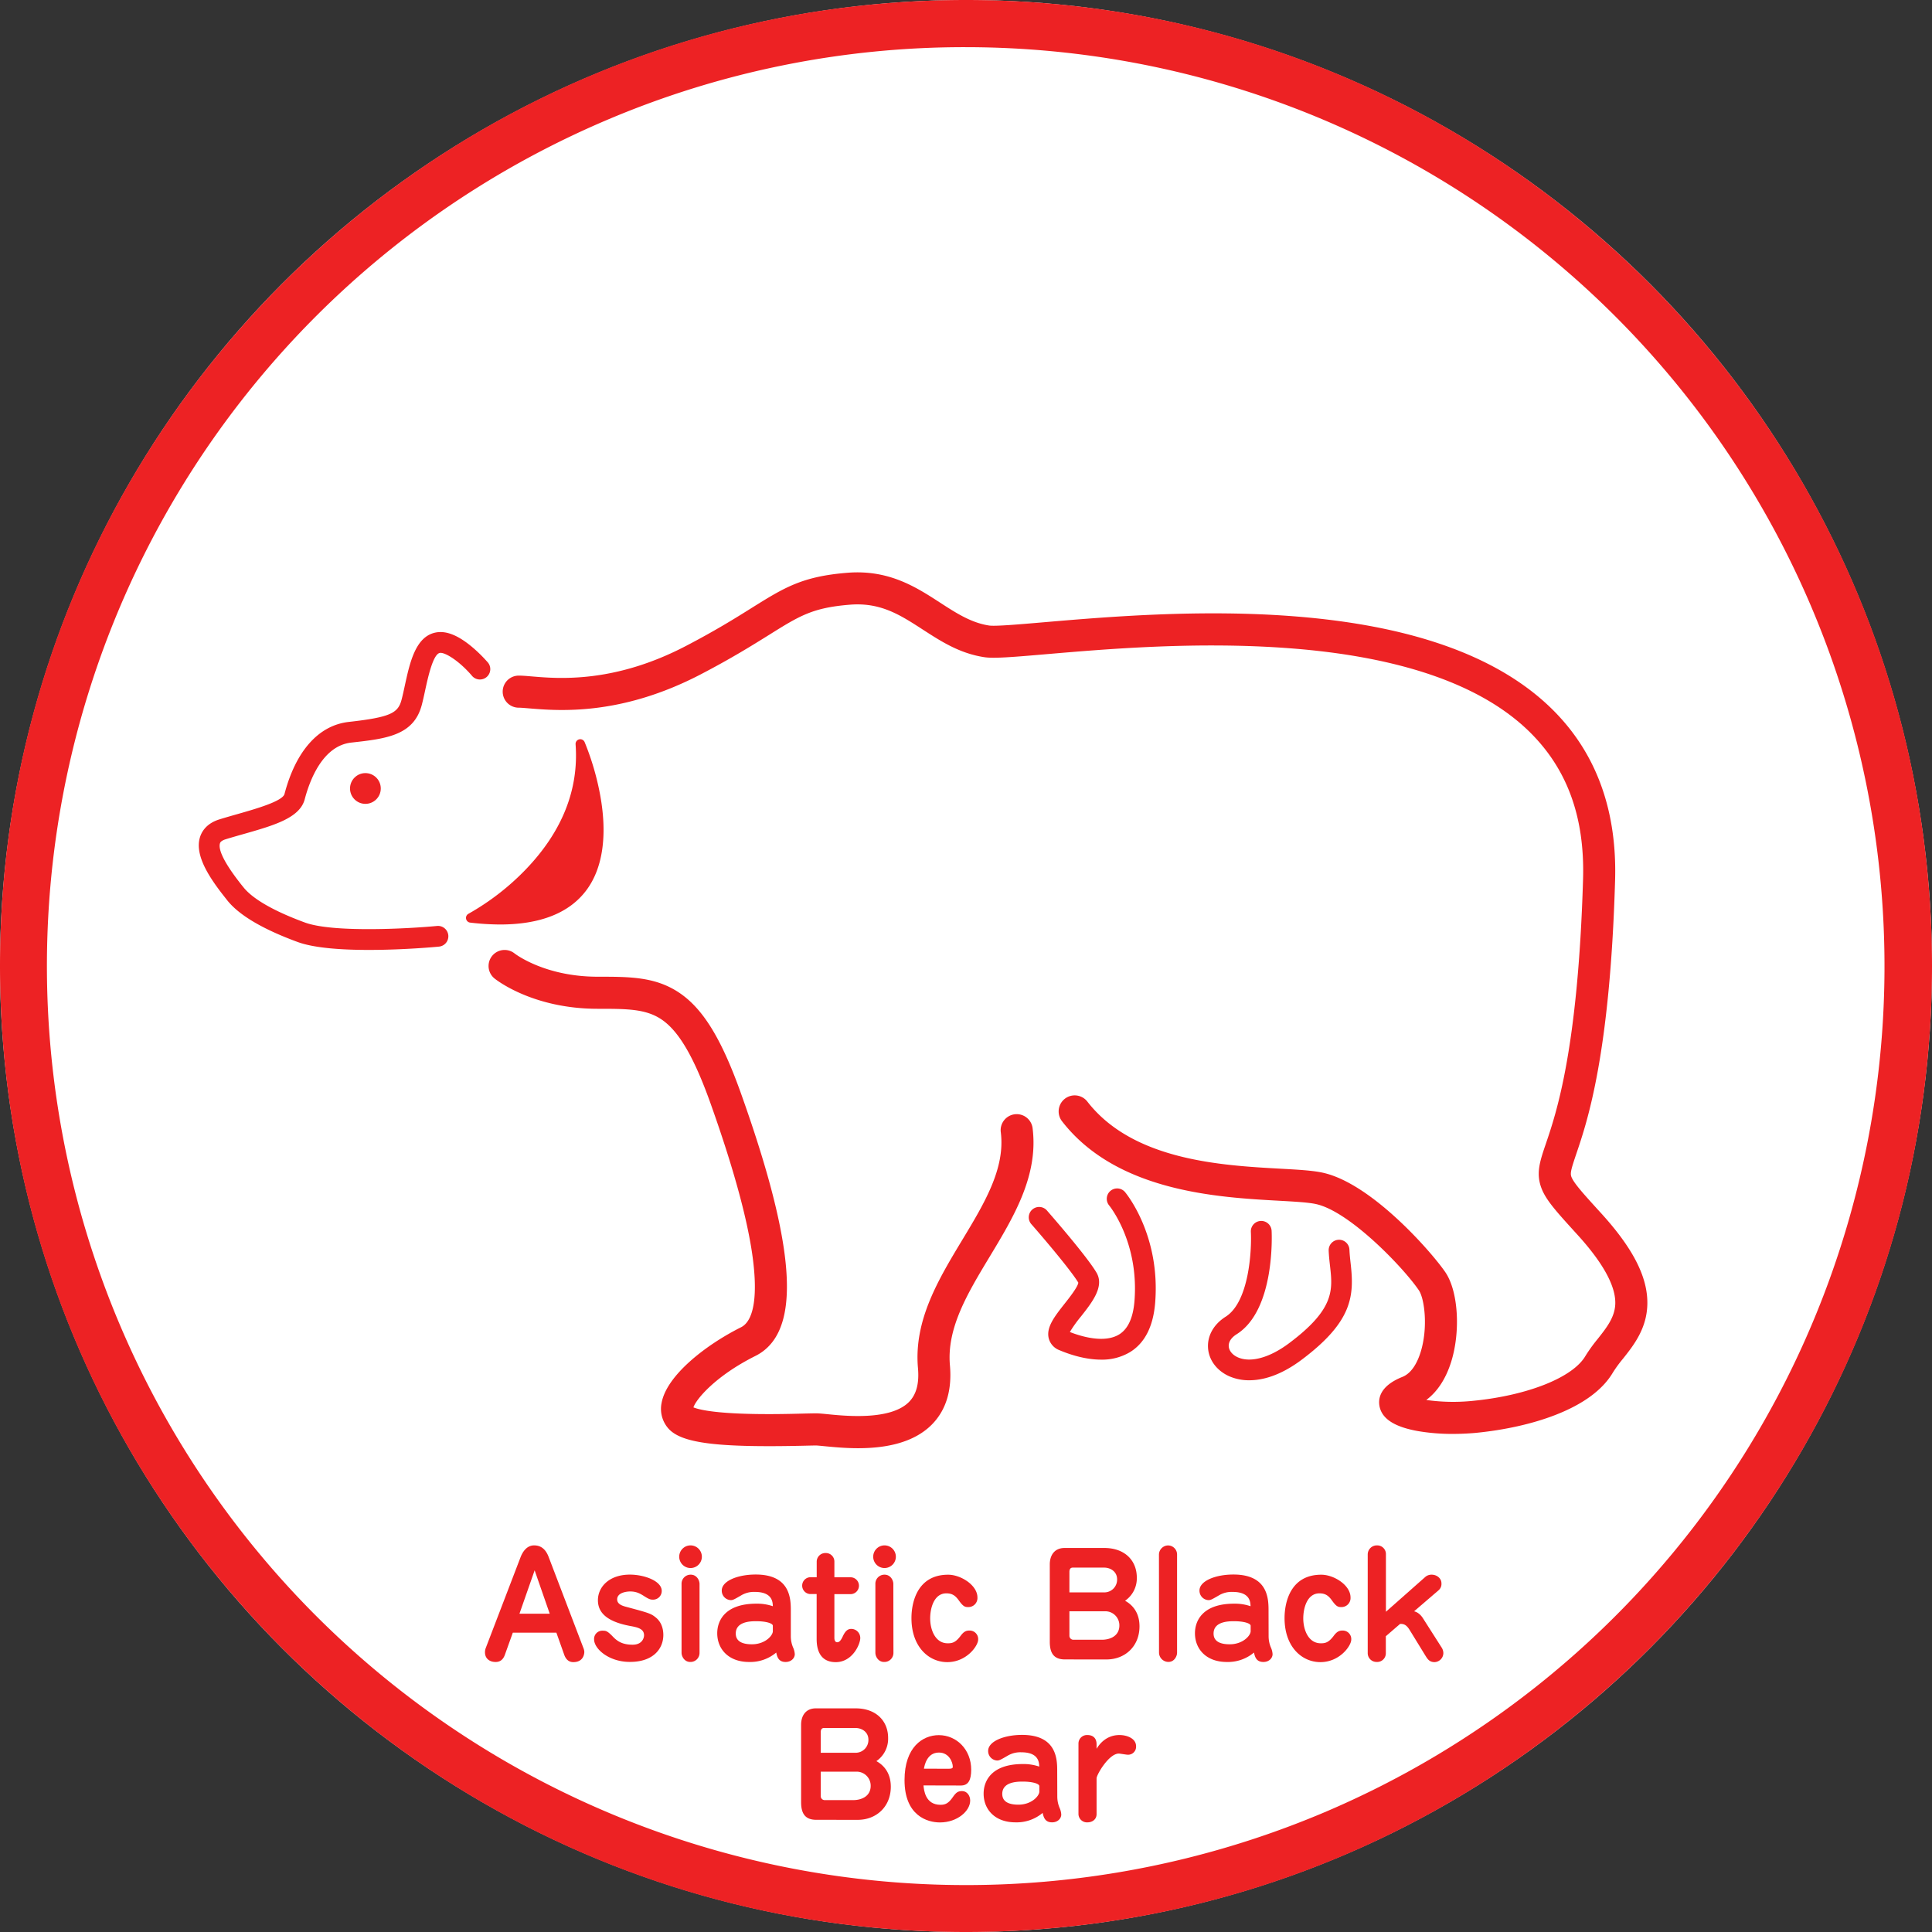 <svg xmlns="http://www.w3.org/2000/svg" viewBox="0 0 1024 1024"><rect x="0" y="0" width="1024" height="1024" fill="#333333" stroke="none"/><defs><style>.cls-1{fill:#fff;}.cls-2{fill:#ed2224;}</style></defs><title>Asset 11</title><g id="Layer_2" data-name="Layer 2"><g id="Layer_1-2" data-name="Layer 1"><circle class="cls-1" cx="512" cy="512" r="512"/><path class="cls-2" d="M512,25A487.13,487.13,0,0,1,701.55,960.74,487.13,487.13,0,0,1,322.45,63.26,483.84,483.84,0,0,1,512,25m0-25C229.23,0,0,229.23,0,512s229.23,512,512,512,512-229.23,512-512S794.77,0,512,0Z"/><path class="cls-2" d="M294.9,865.36H271.8l-4.2,11.7c-1.35,3.82-4.05,3.82-5,3.82-3.15,0-5.55-1.87-5.55-5.1a6.3,6.3,0,0,1,.45-2.4l18.45-48.14c.75-1.88,2.78-6.15,7.13-6.15,3,0,5.92,1.35,7.72,6.15l18.38,48.14a6.18,6.18,0,0,1,.52,2.18c0,.52-.15,5.4-5.85,5.4-2.77,0-4.12-2-4.8-3.9Zm-19.58-10.05h16.05l-8-23Z"/><path class="cls-2" d="M314.88,868.88a4.37,4.37,0,0,1,4.73-4.57c1.5,0,2.32.15,4.95,2.85,2.32,2.47,5,4.57,10.72,4.57,5.18,0,6.08-3.67,6.08-5,0-3.6-3.75-4.27-7.73-5-12-2.33-16.72-7-16.72-13.58,0-7,5.92-13.57,16.95-13.57,7.5,0,16.87,3.3,16.87,8.63a4.58,4.58,0,0,1-4.65,4.64c-1.2,0-2-.15-4.57-1.8s-4.43-2.54-7.5-2.54c-2.1,0-6.9.67-6.9,4.19,0,2,1.65,3.15,4.57,3.9,12,3.23,13.28,3.53,16,5.78,3.52,2.92,3.9,7.12,3.9,9.22,0,6.9-4.95,14.25-17.7,14.25C322.83,880.88,314.88,874,314.88,868.88Z"/><path class="cls-2" d="M372,825.09a6,6,0,1,1-6.07-6A6,6,0,0,1,372,825.09ZM370.77,876a4.79,4.79,0,0,1-4.95,4.87c-3,0-4.58-2.85-4.58-4.87V839.56a4.79,4.79,0,0,1,4.88-4.95c3.07,0,4.65,2.85,4.65,4.95Z"/><path class="cls-2" d="M419.15,867.38a15.14,15.14,0,0,0,1.35,6.15,10.08,10.08,0,0,1,.75,3.23c0,2-1.8,4.12-4.88,4.12-3.82,0-4.5-2.85-4.95-5a21.36,21.36,0,0,1-14.4,5c-10.87,0-16.87-6.83-16.87-15.23,0-6.6,4.05-15.67,20.77-15.67a25.59,25.59,0,0,1,8.7,1.35c-.07-2.18-.22-7.58-9.52-7.58a13.11,13.11,0,0,0-7.2,1.8c-4,2.33-4.5,2.55-5.63,2.55a5,5,0,0,1-4.72-5.1c0-5,8.32-8.47,18-8.47,18.6,0,18.6,13.27,18.6,19.27Zm-9.53-5.7c0-1.27-3.52-2.4-8.77-2.4-2.63,0-10.88,0-10.88,6.53,0,4.27,3.68,5.7,8.55,5.7,7.13,0,11.1-4.73,11.1-6.9Z"/><path class="cls-2" d="M429.34,844.88a4.47,4.47,0,0,1,0-8.92h3.53v-8.17a4.6,4.6,0,0,1,4.8-4.65,4.51,4.51,0,0,1,4.57,4.57V836h8.85a4.47,4.47,0,0,1,0,8.92h-8.85v23.18c0,.9.23,2.32,1.5,2.32,1.05,0,1.88-.82,2.93-3.07,1.57-3.38,3-4,4.57-4a4.8,4.8,0,0,1,4.72,4.87c0,3.23-4.12,12.75-13,12.75-9.82,0-10.12-9.22-10.12-12.45V844.88Z"/><path class="cls-2" d="M474.82,825.09a6,6,0,1,1-6.08-6A6,6,0,0,1,474.82,825.09ZM473.54,876a4.79,4.79,0,0,1-5,4.87c-3,0-4.57-2.85-4.57-4.87V839.56a4.79,4.79,0,0,1,4.87-4.95c3.08,0,4.65,2.85,4.65,4.95Z"/><path class="cls-2" d="M518.06,846.68a4.79,4.79,0,0,1-4.95,5.1c-1.57,0-2.55-.22-4.8-3.37-2-2.85-3.75-3.9-6.75-3.9-6.45,0-8.55,7.72-8.55,13.27,0,5.93,2.63,13.2,9.3,13.2,2.25,0,4.05-.3,6.68-3.75,1.65-2.25,2.85-3,4.72-3a4.5,4.5,0,0,1,4.73,4.8c0,3.3-6.15,11.93-16.35,11.93-9.9,0-19-8.18-19-23.33,0-8.55,3.23-23,19.43-23C509.21,834.61,518.06,840.16,518.06,846.68Z"/><path class="cls-2" d="M564.41,879.53c-6,0-8-3.52-8-9.37v-41c0-4.65,2.32-8.7,7.87-8.7h21c11,0,17.25,6.75,17.25,15.67a14.39,14.39,0,0,1-6.22,12.3c5.17,2.85,7.65,7.65,7.65,13.57,0,10.43-7.5,17.55-17.55,17.55ZM585.34,844a6.76,6.76,0,0,0,6.75-6.91c0-4.19-3.6-6.22-6.83-6.22H568.54c-1.35,0-1.73,1.13-1.73,2.25V844Zm-18.53,23a2.11,2.11,0,0,0,2.18,2.1h15c4.42,0,9.3-2,9.3-7.58a7.45,7.45,0,0,0-7-7.5H566.81Z"/><path class="cls-2" d="M614.27,824.11a4.92,4.92,0,0,1,4.73-5,4.81,4.81,0,0,1,4.87,4.87v52c0,1.8-1.42,4.87-4.57,4.87a5,5,0,0,1-5-5Z"/><path class="cls-2" d="M672.39,867.38a15.31,15.31,0,0,0,1.35,6.15,9.81,9.81,0,0,1,.75,3.23c0,2-1.8,4.12-4.87,4.12-3.83,0-4.5-2.85-5-5a21.38,21.38,0,0,1-14.4,5c-10.87,0-16.87-6.83-16.87-15.23,0-6.6,4.05-15.67,20.77-15.67a25.59,25.59,0,0,1,8.7,1.35c-.08-2.18-.23-7.58-9.53-7.58a13.05,13.05,0,0,0-7.19,1.8c-4,2.33-4.5,2.55-5.63,2.55a5,5,0,0,1-4.72-5.1c0-5,8.32-8.47,18-8.47,18.6,0,18.6,13.27,18.6,19.27Zm-9.52-5.7c0-1.27-3.53-2.4-8.78-2.4-2.62,0-10.87,0-10.87,6.53,0,4.27,3.68,5.7,8.55,5.7,7.12,0,11.1-4.73,11.1-6.9Z"/><path class="cls-2" d="M715.81,846.68a4.79,4.79,0,0,1-4.95,5.1c-1.57,0-2.55-.22-4.8-3.37-2-2.85-3.75-3.9-6.75-3.9-6.45,0-8.55,7.72-8.55,13.27,0,5.93,2.63,13.2,9.3,13.2,2.25,0,4.05-.3,6.68-3.75,1.65-2.25,2.85-3,4.72-3a4.5,4.5,0,0,1,4.73,4.8c0,3.3-6.15,11.93-16.35,11.93-9.9,0-19-8.18-19-23.33,0-8.55,3.23-23,19.43-23C707,834.61,715.81,840.16,715.81,846.68Z"/><path class="cls-2" d="M755.44,835.81a5,5,0,0,1,3.38-1.2c2.77,0,5.17,2,5.17,4.5a4.37,4.37,0,0,1-1.5,3.75l-13,11.17c2.77.6,4.5,3.3,4.8,3.83l9.9,15.52a5.55,5.55,0,0,1,.82,2.78,4.86,4.86,0,0,1-4.65,4.8c-2.77,0-3.75-1.65-4.87-3.45L747.19,864c-1.57-2.55-2.85-3.38-5.1-3.3l-7.57,6.52v9a4.59,4.59,0,0,1-4.88,4.65,4.67,4.67,0,0,1-4.72-4.8V823.89a4.81,4.81,0,0,1,5-4.8,4.59,4.59,0,0,1,4.65,4.65v30.52Z"/><path class="cls-2" d="M432.6,964.53c-6,0-8-3.52-8-9.37v-41c0-4.65,2.32-8.7,7.87-8.7h21c10.95,0,17.25,6.75,17.25,15.67a14.39,14.39,0,0,1-6.22,12.3c5.17,2.85,7.65,7.65,7.65,13.57,0,10.43-7.5,17.55-17.55,17.55ZM453.53,929a6.76,6.76,0,0,0,6.75-6.91c0-4.19-3.6-6.22-6.83-6.22H436.73c-1.35,0-1.73,1.13-1.73,2.25V929ZM435,952a2.11,2.11,0,0,0,2.18,2.1h15c4.42,0,9.3-2,9.3-7.58a7.45,7.45,0,0,0-7.05-7.5H435Z"/><path class="cls-2" d="M489.47,946.31c.23,2.55,1,10.27,9,10.27,2.48,0,4.2-.67,6.53-4.05,1.8-2.62,2.85-3.22,4.95-3.22,2.62,0,4.27,2.47,4.27,5,0,5.55-6.82,11.62-16.05,11.62-6.52,0-18.75-3.45-18.75-22.42,0-17.55,9.68-23.85,18.15-23.85,9.45,0,17.18,7.65,17.18,18.3,0,5.4-1.43,8.4-5.48,8.4Zm13.58-8.85c1.57,0,1.95-.38,1.95-1,0-2.32-1.88-7.57-7.35-7.57-6.38,0-7.65,6.82-7.95,8.55Z"/><path class="cls-2" d="M560.39,952.38a15.31,15.31,0,0,0,1.35,6.15,9.81,9.81,0,0,1,.75,3.23c0,2-1.8,4.12-4.87,4.12-3.83,0-4.5-2.85-5-5a21.38,21.38,0,0,1-14.4,5c-10.88,0-16.88-6.83-16.88-15.23,0-6.6,4.05-15.67,20.78-15.67a25.59,25.59,0,0,1,8.7,1.35c-.08-2.18-.23-7.58-9.53-7.58a13.11,13.11,0,0,0-7.2,1.8c-4,2.33-4.5,2.55-5.62,2.55a5,5,0,0,1-4.73-5.1c0-5,8.33-8.47,18-8.47,18.6,0,18.6,13.27,18.6,19.27Zm-9.52-5.7c0-1.27-3.53-2.4-8.78-2.4-2.62,0-10.87,0-10.87,6.53,0,4.27,3.67,5.7,8.55,5.7,7.12,0,11.1-4.73,11.1-6.9Z"/><path class="cls-2" d="M581.21,961.53c0,2.93-2.47,4.35-4.72,4.35a4.5,4.5,0,0,1-4.88-4.5V924.11a4.5,4.5,0,0,1,4.8-4.5c.68,0,4.8,0,4.8,4.95v2.32c4.43-7.27,10.65-7.27,12.23-7.27,3.6,0,8.7,1.65,8.7,5.93a4.22,4.22,0,0,1-4.35,4.5c-.83,0-4.13-.61-4.8-.61-5.25,0-11.78,11.18-11.78,13.13Z"/><path class="cls-2" d="M249.48,486.52S312,454.16,307.56,394.3C307.56,394.3,352.79,498.49,249.48,486.52Z"/><path class="cls-2" d="M265,490a139.11,139.11,0,0,1-15.79-1,2.5,2.5,0,0,1-.86-4.71A132.16,132.16,0,0,0,278.49,461c19.42-20.11,28.36-42.49,26.58-66.53a2.5,2.5,0,0,1,4.78-1.18,141.37,141.37,0,0,1,8.31,28.44c3.82,21.13,1.3,38.43-7.29,50C301.87,483.87,286.47,490,265,490Zm-7.59-5.25c23.85,1.52,40.46-3.84,49.46-16,12.69-17.1,7.71-44.18,3-60.26-2.06,20-11.53,39.19-27.88,56.08A140.83,140.83,0,0,1,257.39,484.73Z"/><circle class="cls-2" cx="193.67" cy="417.91" r="8.15"/><path class="cls-2" d="M195.49,503.48c-14.08,0-28.85-.94-37.7-4.19-18.64-6.84-31.24-14.32-37.45-22.23l-.78-1C111.18,465.53,103,453.45,106,443.71c1-3.16,3.57-7.35,10.36-9.44,3.23-1,6.51-1.93,9.67-2.83,9.46-2.7,23.74-6.76,24.76-10.61,6-22.85,18.11-36.42,34.08-38.2,22.46-2.51,26.15-4.79,28-11.88.59-2.25,1.12-4.72,1.69-7.34,2.65-12.2,5.65-26,16.3-28.15,5.46-1.1,11.67,1.31,19,7.35a76.91,76.91,0,0,1,8.44,8.2A5.5,5.5,0,1,1,250,358c-6.63-7.7-14.24-12.46-16.92-11.93-3.59.72-6.27,13.07-7.71,19.7-.56,2.61-1.15,5.31-1.79,7.77-4.23,16.34-18.88,18-37.41,20.05-15,1.67-21.9,19.56-24.67,30.07-2.6,9.91-16.4,13.84-32.37,18.39-3.12.88-6.33,1.8-9.46,2.76-2.66.82-3,1.84-3.08,2.18-.78,2.51.6,8.41,11.62,22.27l.82,1c3.39,4.31,11.8,11.06,32.6,18.7,15,5.52,55.52,3.2,69.85,1.83a5.5,5.5,0,1,1,1,10.95C231.23,501.87,214,503.48,195.49,503.48Z"/><path class="cls-2" d="M770,760a107.55,107.55,0,0,1-18.39-1.48c-12.14-2.15-18.79-6.28-20.32-12.63-.94-3.85-.62-11.06,12-16.1,5.3-2.12,8.19-8.35,9.69-13.2,4-12.92,2.06-28.23-.94-32.69-7.77-11.52-36.51-41.81-54.58-45.73-4.13-.9-11.41-1.3-19.83-1.77-32-1.77-85.54-4.74-114.55-41.88a8.5,8.5,0,1,1,13.39-10.46c24.27,31.06,71.11,33.65,102.1,35.37,9.52.52,17.05.94,22.49,2.12,26.23,5.7,58.33,42.85,65.07,52.85s8.06,31.06,3.09,47.19c-2.78,9-7.31,16-13.26,20.42a101.59,101.59,0,0,0,24.27.51c29.19-2.78,53.33-12.34,60.05-23.78a82,82,0,0,1,6.56-9.11c4.73-6,9.21-11.6,9.3-18.94.12-9.32-6.67-21.57-20.2-36.41-11-12.1-16.57-18.17-19-24.68-2.9-7.81-.78-14.06,2.44-23.52,5.53-16.28,17-50.16,19.67-140,1-33.66-8.77-59.69-29.8-79.57-25.45-24-67.65-38.48-125.46-42.9-49-3.75-97.34.39-129.32,3.13-18.63,1.6-27.81,2.33-32.76,1.58-13.12-2-23-8.42-32.6-14.63-12-7.77-22.36-14.49-38.61-13.19-19.83,1.59-26.62,5.83-43,16.08-8.81,5.49-19.76,12.33-36.19,20.89-42.3,22-75,19.29-90.7,18-2.38-.2-4.43-.38-5.67-.38a8.5,8.5,0,0,1,0-17c2,0,4.23.2,7.1.44,14.12,1.19,43.49,3.66,81.41-16.1,15.85-8.26,26.49-14.9,35-20.24,17.24-10.76,26.73-16.69,50.69-18.61,22-1.76,36.45,7.61,49.2,15.88,8.45,5.47,16.42,10.64,25.91,12.08,3.18.48,15.6-.58,28.75-1.71,65.78-5.63,202.64-17.35,267.91,44.36,24.42,23.08,36.24,54.17,35.12,92.41-2.7,92.4-14.77,127.92-20.57,145-2.7,8-3.31,10.19-2.6,12.11,1.28,3.43,6.68,9.35,15.63,19.17,17,18.64,24.82,33.92,24.64,48.08-.17,13.14-7.27,22.1-13,29.29a67.36,67.36,0,0,0-5.22,7.15c-5.4,9.19-15.69,16.79-30.58,22.58-12.2,4.73-26.9,8-42.52,9.51C777.9,759.82,773.91,760,770,760Zm-23.39-12.92Z"/><path class="cls-2" d="M454.81,767.58c-6.85,0-13.09-.61-17.65-1.05-1.93-.19-3.93-.39-4.68-.39-1.15,0-3.2.05-5.78.11-46.39,1.08-65.31-1.28-72.34-9a15.71,15.71,0,0,1-3.68-13.78c2.7-14.42,23.08-30.47,42.09-40,7-3.49,9.06-17.41,5.86-39.21-2.92-19.87-10.33-46.57-22-79.35-8.83-24.73-16.89-38.51-26.14-44.67-8.33-5.56-18.42-5.56-33.69-5.56-34.55,0-53.92-15.44-54.73-16.1a8.5,8.5,0,0,1,10.7-13.21c.35.27,16,12.31,44,12.31,17,0,30.5,0,43.12,8.41s22.44,24.32,32.72,53.1c12.25,34.31,19.73,61.33,22.85,82.6,4.54,30.93-.39,49.54-15.08,56.89-21.19,10.59-31.47,23-32.85,27.26,2.05.85,8.11,2.59,24.31,3.27,12.7.54,26.33.22,34.47,0,2.7-.06,4.83-.11,6.18-.11,1.58,0,3.57.2,6.33.47,9.91,1,33.14,3.23,42.87-6.41,4-4,5.58-9.86,4.85-18.07-2.23-25.28,10.84-46.94,23.48-67.9,11.71-19.4,22.76-37.72,20.45-56.85a8.5,8.5,0,1,1,16.87-2c3,24.95-10.08,46.67-22.76,67.68-11.75,19.48-22.85,37.88-21.1,57.63,1.18,13.37-2.13,24-9.82,31.63C483.51,765.32,468,767.58,454.81,767.58Z"/><path class="cls-2" d="M583.65,720.64c-8.45,0-16.73-2.73-22.09-5a9.17,9.17,0,0,1-5.68-6.18c-1.54-5.89,3.09-11.75,8.44-18.54,2.47-3.13,7-8.88,7.21-11.1-4.2-6.92-19.23-24.53-24.74-30.81a5.5,5.5,0,1,1,8.26-7.25c.85,1,20.83,23.77,26.12,32.76,4.31,7.32-2.34,15.76-8.21,23.21a66.51,66.51,0,0,0-5.91,8.26c6,2.37,18.28,6.08,26.1,1.3,4.71-2.88,7.45-8.86,8.15-17.78,2.46-31.31-13.35-50.51-13.51-50.71a5.5,5.5,0,0,1,8.42-7.07c.77.91,18.87,22.89,16.06,58.65-1,12.62-5.49,21.47-13.38,26.29A28.79,28.79,0,0,1,583.65,720.64Zm-12-40.5h0Z"/><path class="cls-2" d="M662.17,731.57a26.05,26.05,0,0,1-10.89-2.23c-6.49-3-10.62-8.62-11-15s3-12.44,9.3-16.43c12.46-7.84,13.9-35.11,13.4-45a5.5,5.5,0,0,1,11-.56c.09,1.7,1.93,41.94-18.52,54.81-2.86,1.8-4.35,4.08-4.2,6.41s1.9,4.49,4.66,5.77c6.75,3.11,16.93.36,27.23-7.34,24.37-18.22,23.23-28.32,21.78-41.11-.29-2.58-.59-5.24-.7-8.07a5.5,5.5,0,1,1,11-.43c.1,2.42.36,4.77.64,7.27,1.93,17.07,1.18,30.73-26.12,51.15C678.41,729.26,669.05,731.57,662.17,731.57Z"/></g></g></svg>